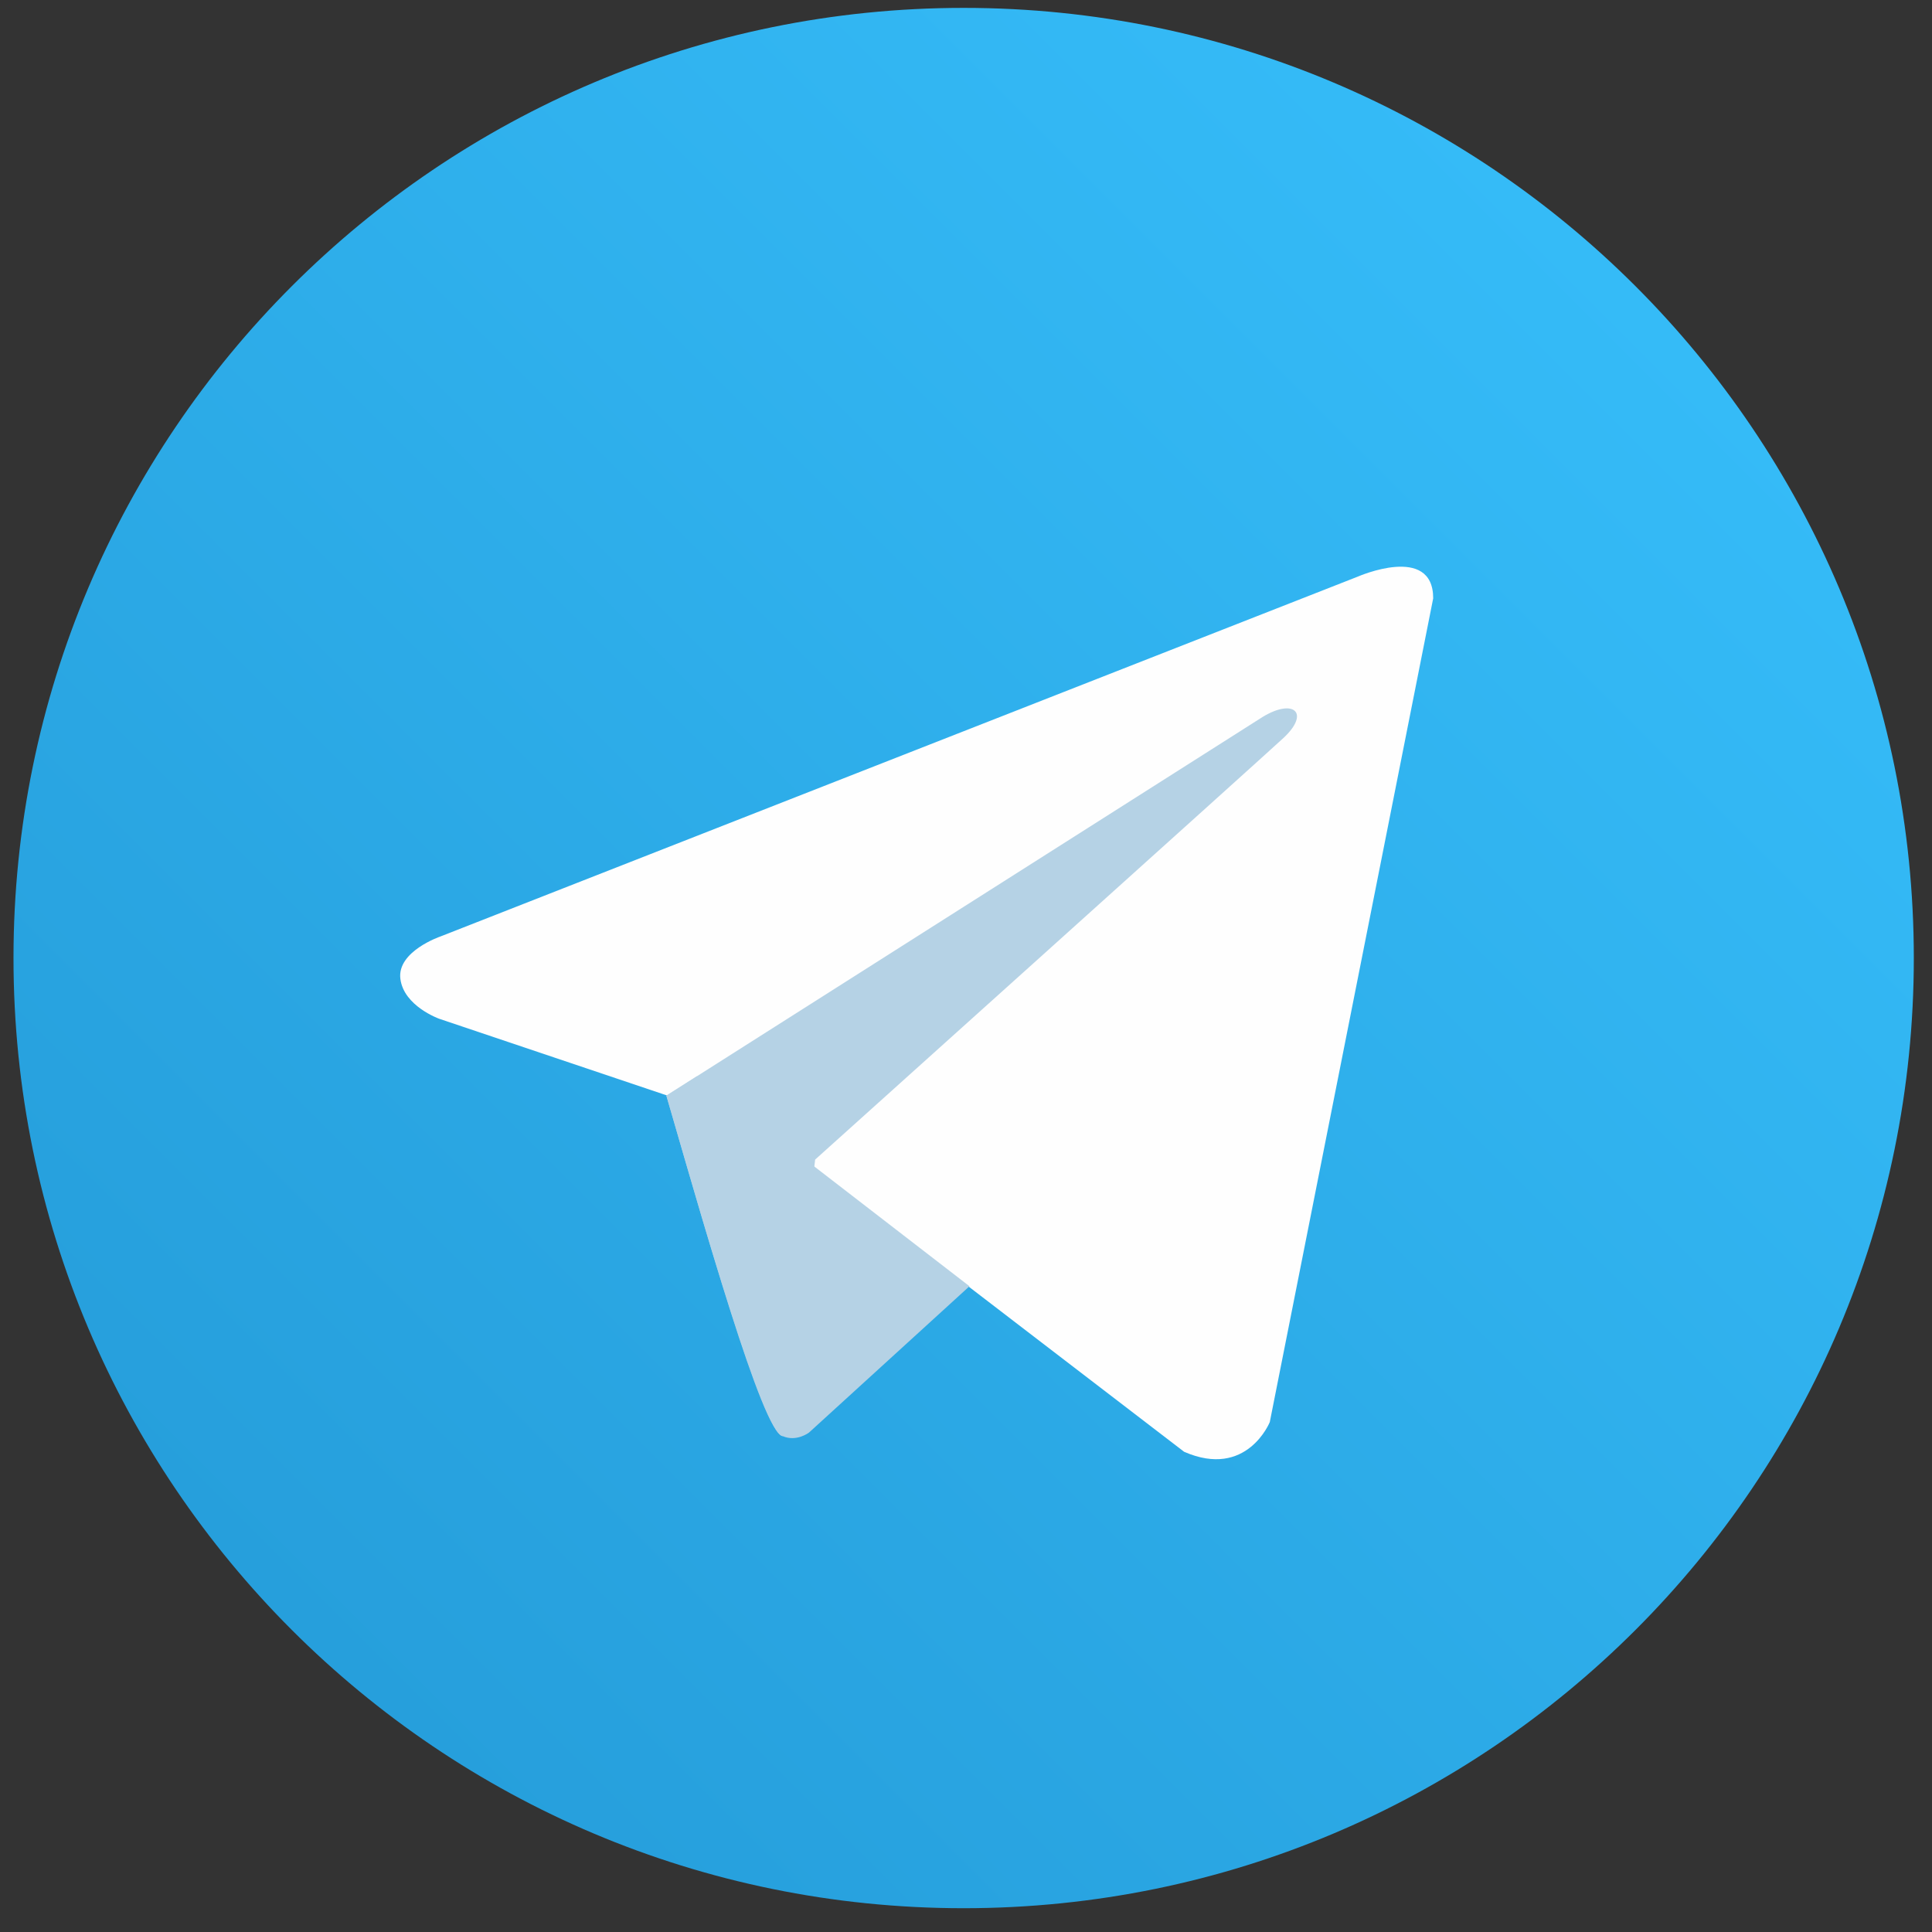 <?xml version="1.0" encoding="UTF-8"?> <svg xmlns="http://www.w3.org/2000/svg" width="61" height="61" viewBox="0 0 61 61" fill="none"><rect x="0" y="0" width="61" height="61" fill="#333333" stroke="none"/> <g clip-path="url(#clip0_177_2099)"> <path d="M30.426 60.249C46.994 60.249 60.426 46.818 60.426 30.249C60.426 13.681 46.994 0.249 30.426 0.249C13.857 0.249 0.426 13.681 0.426 30.249C0.426 46.818 13.857 60.249 30.426 60.249Z" fill="url(#paint0_linear_177_2099)"></path> <path d="M45.251 18.891L40.092 44.899C40.092 44.899 39.37 46.703 37.387 45.838L25.483 36.711L21.153 34.619L13.867 32.166C13.867 32.166 12.748 31.768 12.641 30.904C12.532 30.037 13.903 29.569 13.903 29.569L42.87 18.206C42.87 18.206 45.251 17.16 45.251 18.891Z" fill="#FEFEFE"></path> <path d="M30.61 40.611L25.541 45.233C25.541 45.233 25.147 45.533 24.712 45.344C24.074 45.252 22.201 38.577 21.039 34.594L22.012 33.976L30.61 40.611Z" fill="#B5D2E5"></path> <path d="M24.712 45.344C24.021 45.279 21.394 35.757 21.039 34.594L39.868 22.635C40.848 22.04 41.372 22.509 40.528 23.296C39.946 23.839 25.737 36.612 25.737 36.612L24.712 45.344Z" fill="#B5D2E5"></path> </g> <defs> <linearGradient id="paint0_linear_177_2099" x1="0.426" y1="60.249" x2="60.426" y2="0.249" gradientUnits="userSpaceOnUse"> <stop stop-color="#2399D6"></stop> <stop offset="1" stop-color="#38C1FD"></stop> </linearGradient> <clipPath id="clip0_177_2099"> <rect width="60" height="60" fill="white" transform="translate(0.428 0.249)"></rect> </clipPath> </defs> </svg> 